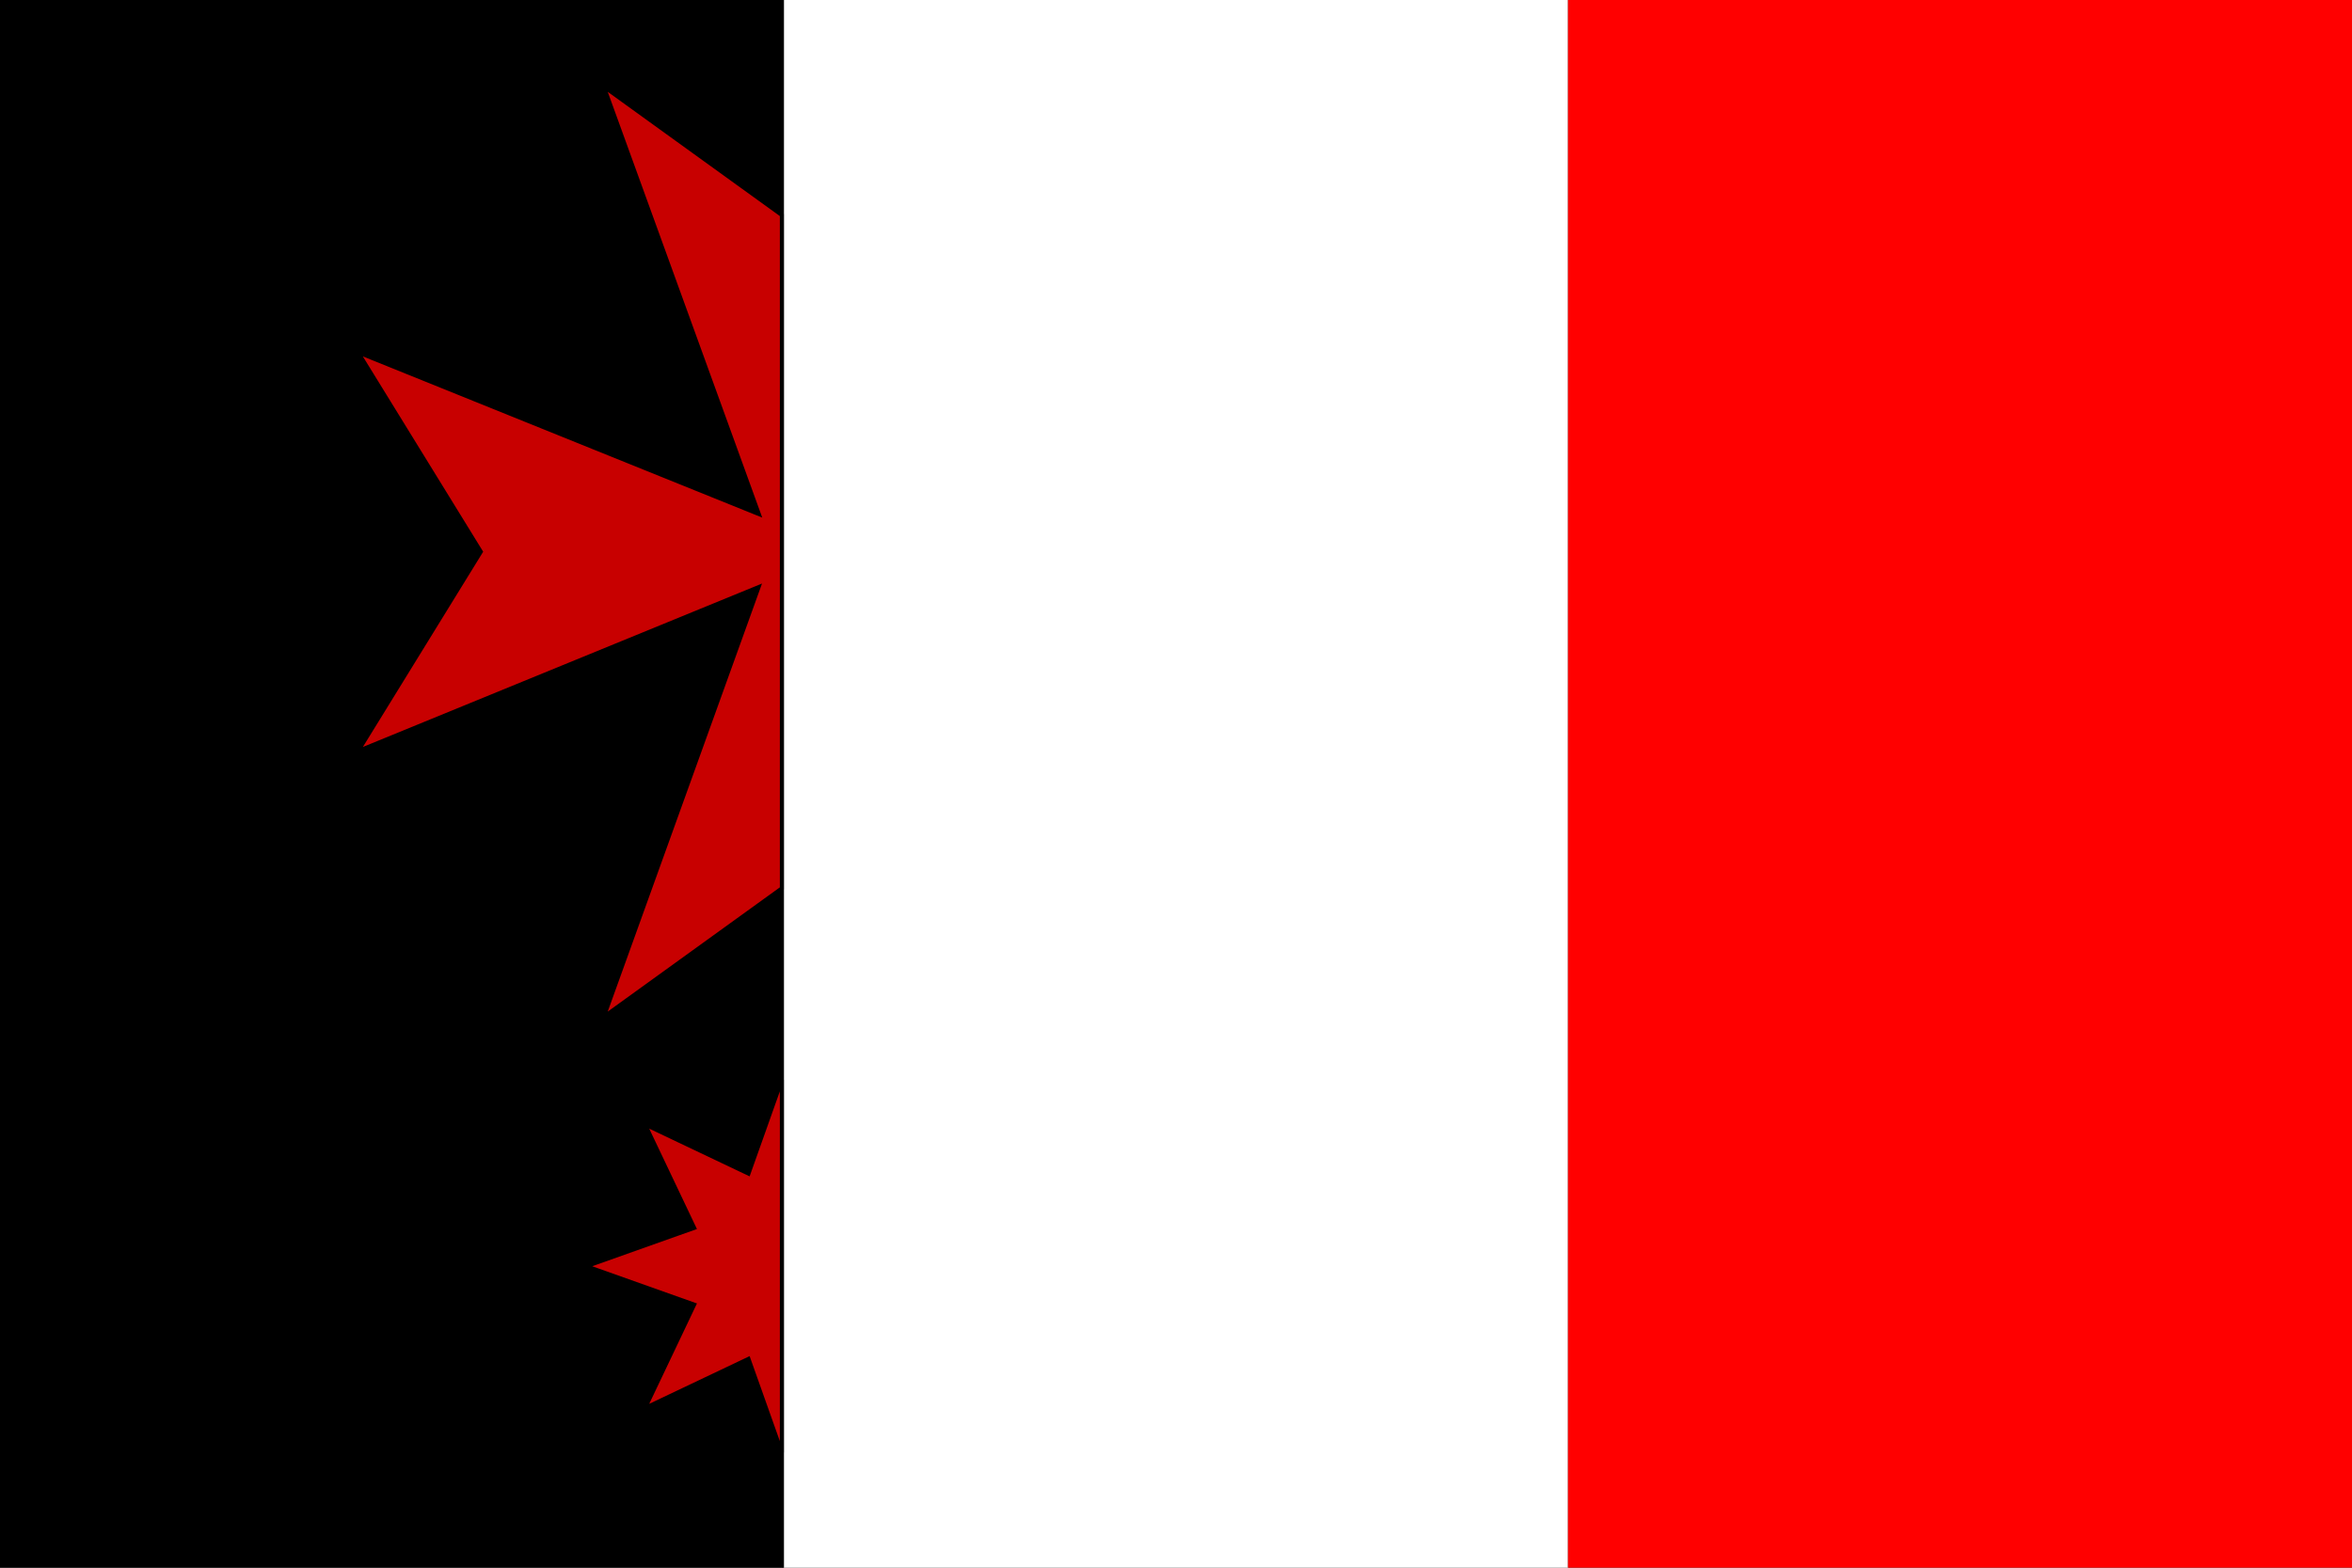 <?xml version="1.0" encoding="UTF-8" standalone="no"?>
<svg
   xmlns:dc="http://purl.org/dc/elements/1.1/"
   xmlns:cc="http://web.resource.org/cc/"
   xmlns:rdf="http://www.w3.org/1999/02/22-rdf-syntax-ns#"
   xmlns:svg="http://www.w3.org/2000/svg"
   xmlns="http://www.w3.org/2000/svg"
   xmlns:sodipodi="http://sodipodi.sourceforge.net/DTD/sodipodi-0.dtd"
   xmlns:inkscape="http://www.inkscape.org/namespaces/inkscape"
   version="1.0"
   width="600"
   height="400"
   id="rokytnice_v_orlickych_horach_flag_svg"
   sodipodi:version="0.32"
   inkscape:version="0.45.1"
   sodipodi:docname="Praha-Slivenec_flag_CZ.svg"
   inkscape:output_extension="org.inkscape.output.svg.inkscape"
   sodipodi:docbase="J:\Heraldika\Obecní\Praha\_materialy\5">
  <rect width="100%" height="100%" fill="#333333" stroke="none"/>
  <defs
     id="defs12" />
  <sodipodi:namedview
     inkscape:window-height="579"
     inkscape:window-width="757"
     inkscape:pageshadow="2"
     inkscape:pageopacity="0.0"
     guidetolerance="10.0"
     gridtolerance="10.0"
     objecttolerance="10.0"
     borderopacity="1.0"
     bordercolor="#666666"
     pagecolor="#ffffff"
     id="base"
     inkscape:zoom="0.34166667"
     inkscape:cx="348.08556"
     inkscape:cy="161.33341"
     inkscape:window-x="154"
     inkscape:window-y="154"
     inkscape:current-layer="rokytnice_v_orlickych_horach_flag_svg" />
  <desc
     id="desc3">Flag of Rokytnice v Orlických horách (CZ)</desc>
  <rect
     height="400"
     width="200"
     id="rect5"
     x="0"
     y="0"
     style="fill:#000000;fill-opacity:1" />
  <rect
     x="200"
     height="400"
     width="200"
     id="rect7"
     y="0"
     style="fill:#ffffff" />
  <rect
     x="400"
     height="400"
     width="200"
     id="rect9"
     y="0"
     style="fill:#ff0000;fill-opacity:1" />
  <g
     id="Layer 2"
     style="fill-rule:evenodd"
     transform="matrix(1.714087e-2,0,0,1.714087e-2,730.621,-243.526)" />
  <g
     id="g5857"
     style="fill-rule:evenodd"
     transform="matrix(1.714087e-2,0,0,1.714087e-2,-1218.496,-6.843)" />
  <g
     style="fill:#ff0000;fill-opacity:1;stroke:#000000;stroke-width:8.437;stroke-miterlimit:4;stroke-dasharray:none;stroke-opacity:1;display:inline"
     id="g2272"
     transform="matrix(0.356,0,0,0.356,919.766,-475.934)" />
  <path
     style="fill:#c80000;fill-opacity:1;stroke:#000000;stroke-width:1;stroke-miterlimit:4;stroke-dasharray:none;stroke-opacity:1;display:inline"
     d="M 154.009,22.073 L 193.599,131.185 L 91.34,89.904 L 122.674,140.769 L 91.34,191.635 L 193.539,149.78 L 154.009,259.466 L 199.44,226.667 L 199.44,54.872 L 154.009,22.073 z "
     id="path2865" />
  <path
     style="fill:#c80000;fill-opacity:1;fill-rule:nonzero;stroke:#000000;stroke-width:1;stroke-linecap:round;stroke-linejoin:miter;stroke-miterlimit:4;stroke-dasharray:none;stroke-dashoffset:0;stroke-opacity:1"
     d="M 199.44,275.555 L 190.943,299.464 L 164.559,286.921 L 177.102,313.305 L 149.586,323.085 L 177.102,332.866 L 164.559,359.25 L 190.943,346.707 L 199.44,370.615 L 199.44,275.555 z "
     id="path3718" />
</svg>

